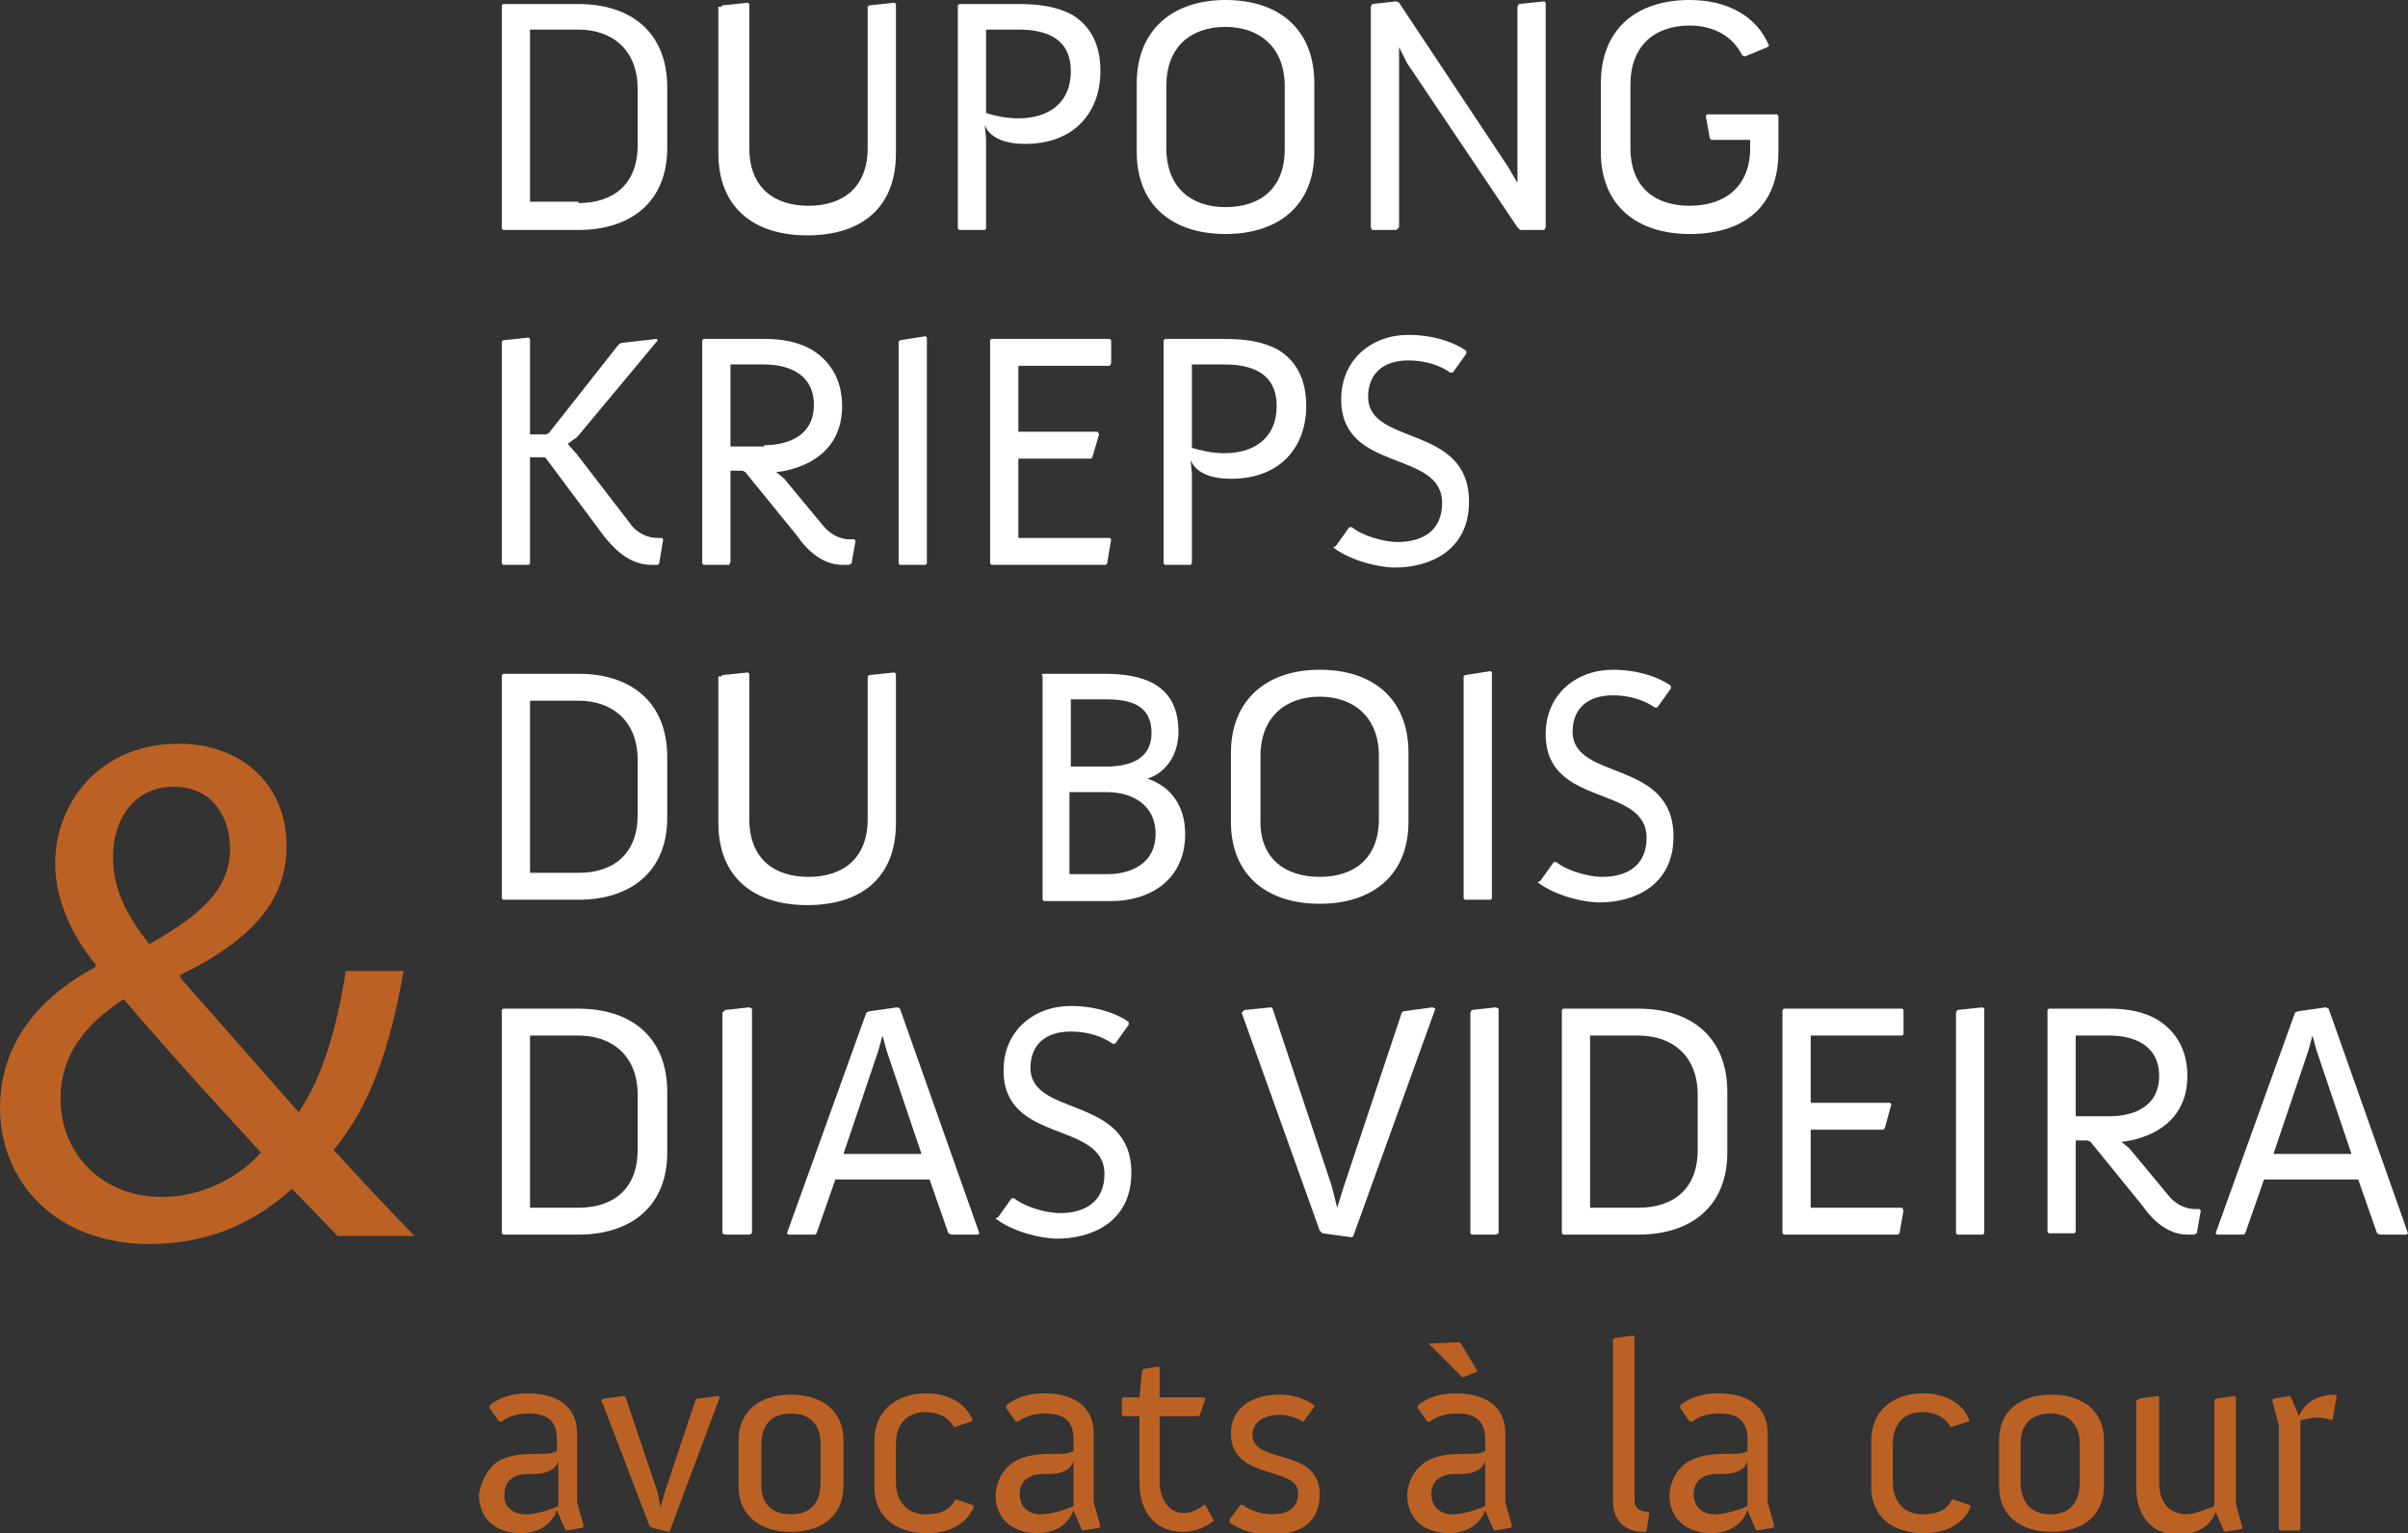 <svg xmlns="http://www.w3.org/2000/svg" width="179" height="114" viewBox="0 0 179 114"><rect x="0" y="0" width="179" height="114" fill="#333333" stroke="none"/><path fill="#BC6124" d="M25.1 91.9c-1-1-2-2.1-3.4-3.5-3.1 2.8-6.6 4.1-10.6 4.1-7 0-11.1-4.7-11.1-10.1 0-4.9 3-8.3 7.1-10.5v-.2c-1.9-2.3-3-5-3-7.5 0-4.4 3.2-8.9 9.2-8.9 4.5 0 8 2.9 8 7.6 0 3.8-2.2 6.8-7.9 9.6v.2c3.1 3.5 6.5 7.4 8.8 10 1.7-2.5 2.8-6 3.5-10.5H30c-1 5.7-2.5 10.1-5.2 13.3 1.9 2.1 3.8 4.1 6 6.4h-5.7zm-5.7-6.2c-2.1-2.3-6.2-6.7-10.2-11.4-2 1.3-4.7 3.5-4.7 7.4 0 4.1 3.1 7.3 7.5 7.3 3 0 5.7-1.4 7.4-3.3m-11-22c0 2.6 1.2 4.6 2.7 6.5 3.7-2.1 6-4 6-7.1 0-2.2-1.2-4.6-4.2-4.6S8.4 61 8.4 63.7"/><path fill="#FFF" d="M37.3.4l.1-.1H43c3.9 0 6.6 2.1 6.6 6.2V11c0 4-2.7 6.1-6.6 6.1h-5.6l-.1-.1V.4zM43 15.1c2.6 0 4.4-1.4 4.4-4.3V6.6c0-2.9-1.9-4.4-4.4-4.4h-3.6V15H43zM53.6.5l.1-.1 1.9-.2.1.1V11c0 3 1.9 4.3 4.4 4.3 2.6 0 4.4-1.4 4.4-4.3V.5l.1-.1 1.9-.2.1.1v11.1c0 4-2.5 6.1-6.6 6.1-4 0-6.6-2.1-6.6-6.1V.5zM71.2.4l.1-.1h4.4c1.6 0 2.9.2 4 .8 1.3.8 2.1 2.1 2.1 4.2 0 2.9-1.8 5.4-5.6 5.4-1.4 0-2.6-.4-3-1.4l.1 1V17l-.1.1h-1.9l-.1-.1V.4zm4.5 8.4c2.2 0 3.9-1.1 3.9-3.5 0-2.5-1.9-3.1-3.9-3.1h-2.4v6.2c.6.2 1.5.4 2.4.4M84.5 6.2c0-4 2.7-6.2 6.6-6.2 3.9 0 6.6 2.1 6.6 6.2v5.1c0 4-2.7 6.1-6.6 6.1-3.9 0-6.6-2.1-6.6-6.1V6.2zm6.6 9.2c2.6 0 4.4-1.4 4.4-4.3V6.4c0-2.9-1.9-4.4-4.4-4.4-2.6 0-4.4 1.5-4.4 4.4V11c0 3 1.9 4.4 4.4 4.4M101.9.5l.1-.2 1.8-.2.2.1 8.1 12.2.7 1.2V.5l.1-.2 1.9-.2.1.1v16.7l-.1.2H113l-.2-.2-8.2-12.2-.6-1.2v13.4l-.2.2H102l-.1-.2zM119 6.2c0-4 2.6-6.2 6.6-6.2 2.8 0 5 1.2 5.9 3.4l-.1.1-1.7.7-.2-.1c-.7-1.4-2.1-2.2-3.9-2.2-2.6 0-4.4 1.5-4.4 4.4V11c0 3 1.9 4.3 4.4 4.3 2.6 0 4.5-1.4 4.5-4.3v-.6h-2.9l-.1-.1-.3-1.7.1-.1h5.2l.1.1v2.7c0 4-2.5 6.1-6.6 6.1-3.9 0-6.6-2.1-6.6-6.1V6.2zM37.3 25.4l.1-.1 1.9-.2.1.1v7.1h1.2l.2-.1 5.2-6.6.2-.1 2.6-.3.1.1-6 7.2-.7.5.7.8 4 5.2c.2.3.9 1 2 1h.3l.1.1-.3 1.8-.1.1h-.5c-1.9 0-3.1-1.7-3.4-2l-4.4-5.9-.1-.1h-1.1v7.9l-.1.1h-1.9l-.1-.1V25.4zM52.2 25.3l.1-.1h4.5c1.3 0 2.6.2 3.7.9 1.2.8 2.1 2.1 2.1 4.1 0 4.6-4.9 4.9-4.9 4.9l.6.5 2.9 3.5c.4.5 1.1 1 2 1h.3l.1.1-.3 1.7-.2.1h-.5c-1.7 0-2.9-1.5-3.3-2.1l-3.9-4.8-.2-.1h-.9v6.8l-.1.2h-1.9l-.1-.1V25.3zm4.6 7.8c1.8 0 3.7-.7 3.7-3s-1.9-3-3.7-3h-2.5v6.1h2.5zM66.8 25.4l.1-.1 1.9-.3.1.1v16.8l-.1.1h-1.9l-.1-.1zM73.6 25.3l.1-.1h8.8l.1.1V27l-.1.2h-6.8v4.9h5.9l.1.2-.5 1.7-.1.1h-5.4V40h6.8l.1.1-.3 1.8-.1.1h-8.5l-.1-.1zM86.5 25.3l.1-.1H91c1.6 0 2.9.2 4 .8 1.3.8 2.1 2.1 2.1 4.2 0 2.9-1.8 5.4-5.6 5.4-1.4 0-2.6-.4-3-1.4l.1 1v6.7l-.1.1h-1.9l-.1-.1V25.3zm4.5 8.4c2.2 0 3.9-1.1 3.9-3.5 0-2.5-1.9-3.1-3.9-3.1h-2.4v6.2c.7.2 1.5.4 2.4.4M99.3 40.6l1-1.4h.2c.7.6 2.3 1.1 3.4 1.1 1.8 0 3.3-.8 3.3-2.9 0-4-7.5-2.2-7.5-7.7 0-3 2.3-4.8 5-4.8 2.5 0 4.1 1 4.3 1.2v.2l-1 1.4h-.2c-.7-.5-1.8-.9-3.1-.9-2 0-3 1.1-3 2.7 0 3.7 7.5 2 7.5 7.8 0 3.7-3 4.9-5.5 4.9-1.2 0-3.3-.5-4.6-1.5l.2-.1zM37.3 50.2l.1-.1H43c3.9 0 6.6 2.1 6.6 6.2v4.5c0 4-2.7 6.1-6.6 6.1h-5.6l-.1-.1V50.2zM43 64.9c2.6 0 4.4-1.4 4.4-4.3v-4.1c0-2.9-1.9-4.4-4.4-4.4h-3.6v12.8H43zM53.6 50.3l.1-.1 1.9-.2.1.1v10.8c0 3 1.9 4.3 4.4 4.3 2.6 0 4.4-1.4 4.4-4.3V50.3l.1-.1 1.9-.2.1.1v11.1c0 4-2.5 6.1-6.6 6.1-4 0-6.6-2.1-6.6-6.1V50.3zM77.4 50.2l.1-.1h4.6c2.9 0 5.5.8 5.5 4.3 0 1.6-.8 3-2.3 3.5 1.8.6 2.8 2.1 2.8 4.1 0 3.5-2.7 5-5.5 5h-5l-.1-.1V50.2zm4.8 6.8c1.7 0 3.4-.5 3.4-2.5 0-2.1-1.6-2.5-3.4-2.5h-2.6v5h2.6zm.1 8c1.8 0 3.6-.8 3.6-3s-1.8-3.1-3.6-3.1h-2.8V65h2.8zM91.5 56c0-4 2.7-6.2 6.6-6.2s6.6 2.1 6.6 6.2v5.1c0 4-2.7 6.1-6.6 6.1s-6.6-2.1-6.6-6.1V56zm6.6 9.2c2.6 0 4.4-1.4 4.4-4.3v-4.7c0-2.9-1.9-4.4-4.4-4.4s-4.4 1.5-4.4 4.4v4.7c-.1 2.9 1.8 4.3 4.4 4.3M108.8 50.3l.1-.1 1.9-.3.1.1v16.8l-.1.1h-1.9l-.1-.1zM114.5 65.5l1-1.4h.2c.7.6 2.3 1.1 3.4 1.1 1.8 0 3.3-.8 3.3-2.9 0-4-7.5-2.2-7.5-7.7 0-3 2.3-4.8 5-4.8 2.5 0 4.1 1 4.3 1.2v.2l-1 1.4h-.2c-.7-.5-1.8-.9-3.1-.9-2 0-3 1.1-3 2.7 0 3.7 7.5 2 7.5 7.8 0 3.7-3 4.9-5.5 4.9-1.2 0-3.3-.5-4.6-1.5l.2-.1zM37.3 75.1l.1-.1H43c3.9 0 6.6 2.1 6.6 6.2v4.5c0 4-2.7 6.1-6.6 6.1h-5.6l-.1-.1V75.1zM43 89.8c2.6 0 4.4-1.4 4.4-4.3v-4.1c0-2.9-1.9-4.4-4.4-4.4h-3.6v12.8H43zM53.7 75.3l.2-.2 1.8-.2.2.1v16.7l-.2.1h-1.8l-.2-.1zM64.4 75.3l.2-.1 2.1-.3.2.1 5.9 16.7-.1.1h-2l-.2-.1-1.4-4h-7l-1.4 4-.1.1h-2l-.1-.1 5.9-16.4zm4.1 10.5l-2.6-7.7-.3-1.1-.3 1.1-2.6 7.7h5.8zM74.2 90.5l1-1.4h.2c.7.6 2.3 1.1 3.4 1.1 1.8 0 3.3-.8 3.3-2.9 0-4-7.5-2.2-7.5-7.7 0-3 2.3-4.8 5-4.8 2.5 0 4.1 1 4.3 1.2v.2l-1 1.4h-.2c-.7-.5-1.8-.9-3.1-.9-2 0-3 1.1-3 2.7 0 3.7 7.5 2 7.5 7.8 0 3.7-3 4.9-5.5 4.9-1.2 0-3.3-.5-4.6-1.5l.2-.1zM92.3 75.3l.2-.2 2-.2.1.1L99 88.2l.4 1.6.5-1.6 4.3-12.9.1-.1 2.2-.3.2.1-6.1 16.9-.1.1-2.2-.3-.2-.2zM109.3 75.3l.1-.2 1.8-.2.2.1v16.7l-.2.1h-1.8l-.1-.1zM116.1 75.1l.1-.1h5.6c3.9 0 6.6 2.1 6.6 6.2v4.5c0 4-2.7 6.1-6.6 6.1h-5.6l-.1-.1V75.1zm5.7 14.7c2.6 0 4.4-1.4 4.4-4.3v-4.1c0-2.9-1.9-4.4-4.4-4.4h-3.6v12.8h3.6zM132.5 75.1l.1-.1h8.8l.1.1v1.8l-.1.1h-6.8v5h5.9l.1.1-.5 1.8-.1.1h-5.4v5.8h6.8l.1.2-.3 1.7-.1.1h-8.5l-.1-.1zM145.4 75.3l.1-.2 1.9-.2.1.1v16.7l-.1.1h-1.9l-.1-.1zM152.2 75.1l.1-.1h4.5c1.3 0 2.6.2 3.7.9 1.2.8 2.1 2.1 2.1 4.1 0 4.6-4.9 4.9-4.9 4.9l.6.5 2.9 3.5c.4.5 1.1 1 2 1h.3l.1.1-.3 1.7-.2.1h-.5c-1.7 0-2.9-1.5-3.3-2.1l-3.9-4.8-.2-.1h-.9v6.8l-.1.1h-1.9l-.1-.1V75.1zm4.6 7.9c1.8 0 3.7-.7 3.7-3s-1.9-3-3.7-3h-2.5v6h2.5zM170.6 75.3l.2-.1 2.1-.3.2.1 5.9 16.7-.1.1h-2l-.2-.1-1.4-4h-7l-1.4 4-.1.1h-2l-.1-.1 5.9-16.4zm4.2 10.5l-2.6-7.7-.3-1.1-.3 1.1-2.6 7.7h5.8z"/><path fill="#BC6124" d="M36.7 108.9c.7-.6 1.8-.8 3.1-.8h.7c.4 0 .7-.1.9-.2v-.9c0-1.5-.9-1.9-2.1-1.9-.8 0-1.5.2-2 .6h-.2l-.7-1v-.2c.7-.6 1.7-.9 2.8-.9 2 0 3.7.8 3.7 3v5.1l.5 1.8-.1.1-1.2.2-.1-.1-.6-1.4s-.5 1.7-2.7 1.7c-1.4 0-3.1-.7-3.1-2.9.2-1 .6-1.7 1.1-2.2m2.4 3.7c1 0 2.4-.6 2.4-.6v-3.4c-.2.8-1.1 1-1.8 1h-.5c-.7 0-1.7.3-1.7 1.5-.1.9.6 1.5 1.6 1.5M44.7 104.1l.1-.1 1.6-.2.1.1 2.4 7.1.2 1.1.3-1.1 2.3-6.9.1-.1 1.6-.2.1.1-3.7 9.9-.1.1-1.2-.3-.2-.1zM54.9 107.1c0-2.2 1.6-3.4 3.9-3.4s3.9 1.2 3.9 3.4v3.4c0 2.2-1.6 3.4-3.9 3.4s-3.9-1.2-3.9-3.4v-3.4zm3.9 5.5c1.4 0 2.2-.8 2.2-2.4v-2.8c0-1.5-.8-2.3-2.2-2.3-1.4 0-2.2.8-2.2 2.3v2.8c-.1 1.5.7 2.4 2.2 2.4M65 107.1c0-2 1.4-3.5 3.9-3.5 1.5 0 2.9.7 3.4 2l-.1.1-1.2.4h-.1c-.4-.7-1.1-1.1-2.1-1.1-1.3 0-2.2.8-2.2 2.4v2.8c0 1.5.9 2.4 2.2 2.4 1.2 0 1.9-.4 2.2-1.1h.1l1.2.4.1.1c-.5 1.3-1.8 2-3.5 2-2.5 0-3.9-1.4-3.9-3.4v-3.5zM75.1 108.9c.7-.6 1.8-.8 3.1-.8h.7c.4 0 .7-.1.9-.2v-.9c0-1.5-.9-1.9-2.1-1.9-.8 0-1.5.2-2 .6h-.2l-.7-1v-.2c.7-.6 1.7-.9 2.8-.9 2 0 3.7.8 3.7 3v5.1l.5 1.8-.1.1-1.2.2-.1-.1-.6-1.4s-.5 1.7-2.7 1.7c-1.4 0-3.1-.7-3.1-2.9.1-1 .5-1.7 1.1-2.2m2.3 3.7c1 0 2.4-.6 2.4-.6v-3.4c-.2.8-1.1 1-1.8 1h-.5c-.7 0-1.7.3-1.7 1.5 0 .9.6 1.5 1.6 1.5M84.6 105.3h-1.1l-.1-.1V104l.1-.1h1.2l.2-2 .1-.1 1.1-.2.1.1v2.2h3.3l.1.1-.4 1.2-.1.1h-2.9v4.8c0 1.4.7 2.4 1.8 2.4.8 0 1.5-.6 1.5-.6h.1l.6 1.1v.1c-.7.5-1.4.8-2.3.8-1.8 0-3.2-1.2-3.2-3.7v-4.9zM91.4 113l.8-1.1h.2c.4.4 1.5.7 2.1.7 1 0 2-.3 2-1.6 0-2-5-.9-5-4.4 0-2.1 1.8-2.9 3.6-2.9.9 0 1.8.2 2.6.8v.1l-.8 1.1h-.1c-.4-.3-1.1-.5-1.7-.5-1.2 0-2 .6-2 1.5 0 2.2 5 .9 5 4.4 0 2.3-1.7 3-3.6 3-1.2 0-2.3-.3-3.1-.9v-.2zM105.7 108.9c.7-.6 1.8-.8 3.1-.8h.7c.4 0 .7-.1.9-.2v-.9c0-1.5-.9-1.9-2.1-1.9-.8 0-1.5.2-2 .6h-.2l-.7-1v-.2c.7-.6 1.7-.9 2.8-.9 2 0 3.7.8 3.7 3v5.1l.5 1.8-.1.1-1.2.2-.1-.1-.6-1.4s-.5 1.7-2.7 1.7c-1.4 0-3.1-.7-3.1-2.9.1-1 .5-1.7 1.1-2.2m.5-9l2.3-.1.1.1 1.2 2v.1l-1 .4h-.1l-2.5-2.5zm1.8 12.7c1 0 2.4-.6 2.4-.6v-3.4c-.2.8-1.1 1-1.8 1h-.5c-.7 0-1.7.3-1.7 1.5 0 .9.6 1.5 1.6 1.5M119.9 99.6l.1-.1 1.4-.2.1.1v12.1c0 .8.6.9.9.9h.1l.1.1-.2 1.3-.1.1h-.2c-.5 0-2.2-.2-2.2-2.3v-12zM125.2 108.9c.7-.6 1.8-.8 3.1-.8h.7c.4 0 .7-.1.9-.2v-.9c0-1.5-.9-1.9-2.1-1.9-.8 0-1.5.2-2 .6h-.2l-.7-1v-.2c.7-.6 1.7-.9 2.8-.9 2 0 3.7.8 3.7 3v5.1l.5 1.8-.1.1-1.2.2-.1-.1-.6-1.4s-.5 1.7-2.7 1.7c-1.4 0-3.1-.7-3.1-2.9.1-1 .5-1.7 1.1-2.2m2.3 3.7c1 0 2.4-.6 2.4-.6v-3.4c-.2.8-1.1 1-1.8 1h-.5c-.7 0-1.7.3-1.7 1.5 0 .9.6 1.5 1.6 1.5M139.1 107.1c0-2 1.4-3.5 3.9-3.5 1.5 0 2.9.7 3.4 2l-.1.1-1.2.4h-.1c-.4-.7-1.1-1.1-2.1-1.1-1.3 0-2.2.8-2.2 2.4v2.8c0 1.5.9 2.4 2.2 2.4 1.2 0 1.9-.4 2.2-1.1h.1l1.2.4.1.1c-.5 1.3-1.8 2-3.5 2-2.5 0-3.9-1.4-3.9-3.4v-3.5zM148.6 107.1c0-2.2 1.6-3.4 3.9-3.4s3.9 1.2 3.9 3.4v3.4c0 2.2-1.6 3.4-3.9 3.4s-3.9-1.2-3.9-3.4v-3.4zm3.8 5.5c1.4 0 2.2-.8 2.2-2.4v-2.8c0-1.5-.8-2.3-2.2-2.3-1.4 0-2.2.8-2.2 2.3v2.8c0 1.5.8 2.4 2.2 2.4M158.9 104.1l.1-.1 1.4-.2.1.1v6.3c0 1.8 1 2.4 2.1 2.4.5 0 2-.6 2-.6v-7.9l.1-.1 1.4-.2.1.1v7.9l.5 1.8-.1.1-1.2.2-.1-.1-.6-1.4c-.2.7-1 1.7-2.8 1.7-1.8 0-3.1-1.2-3.1-3.5v-6.5zM169.4 106l-.5-1.9.1-.1 1.2-.2.1.1.6 1.4c.1-.3.7-1.6 2.7-1.6l.1.1-.3 1.7-.1.1c-.3-.1-.6-.2-1-.2s-.8.1-1.3.2v8.1l-.1.1h-1.4l-.1-.1V106z"/></svg>